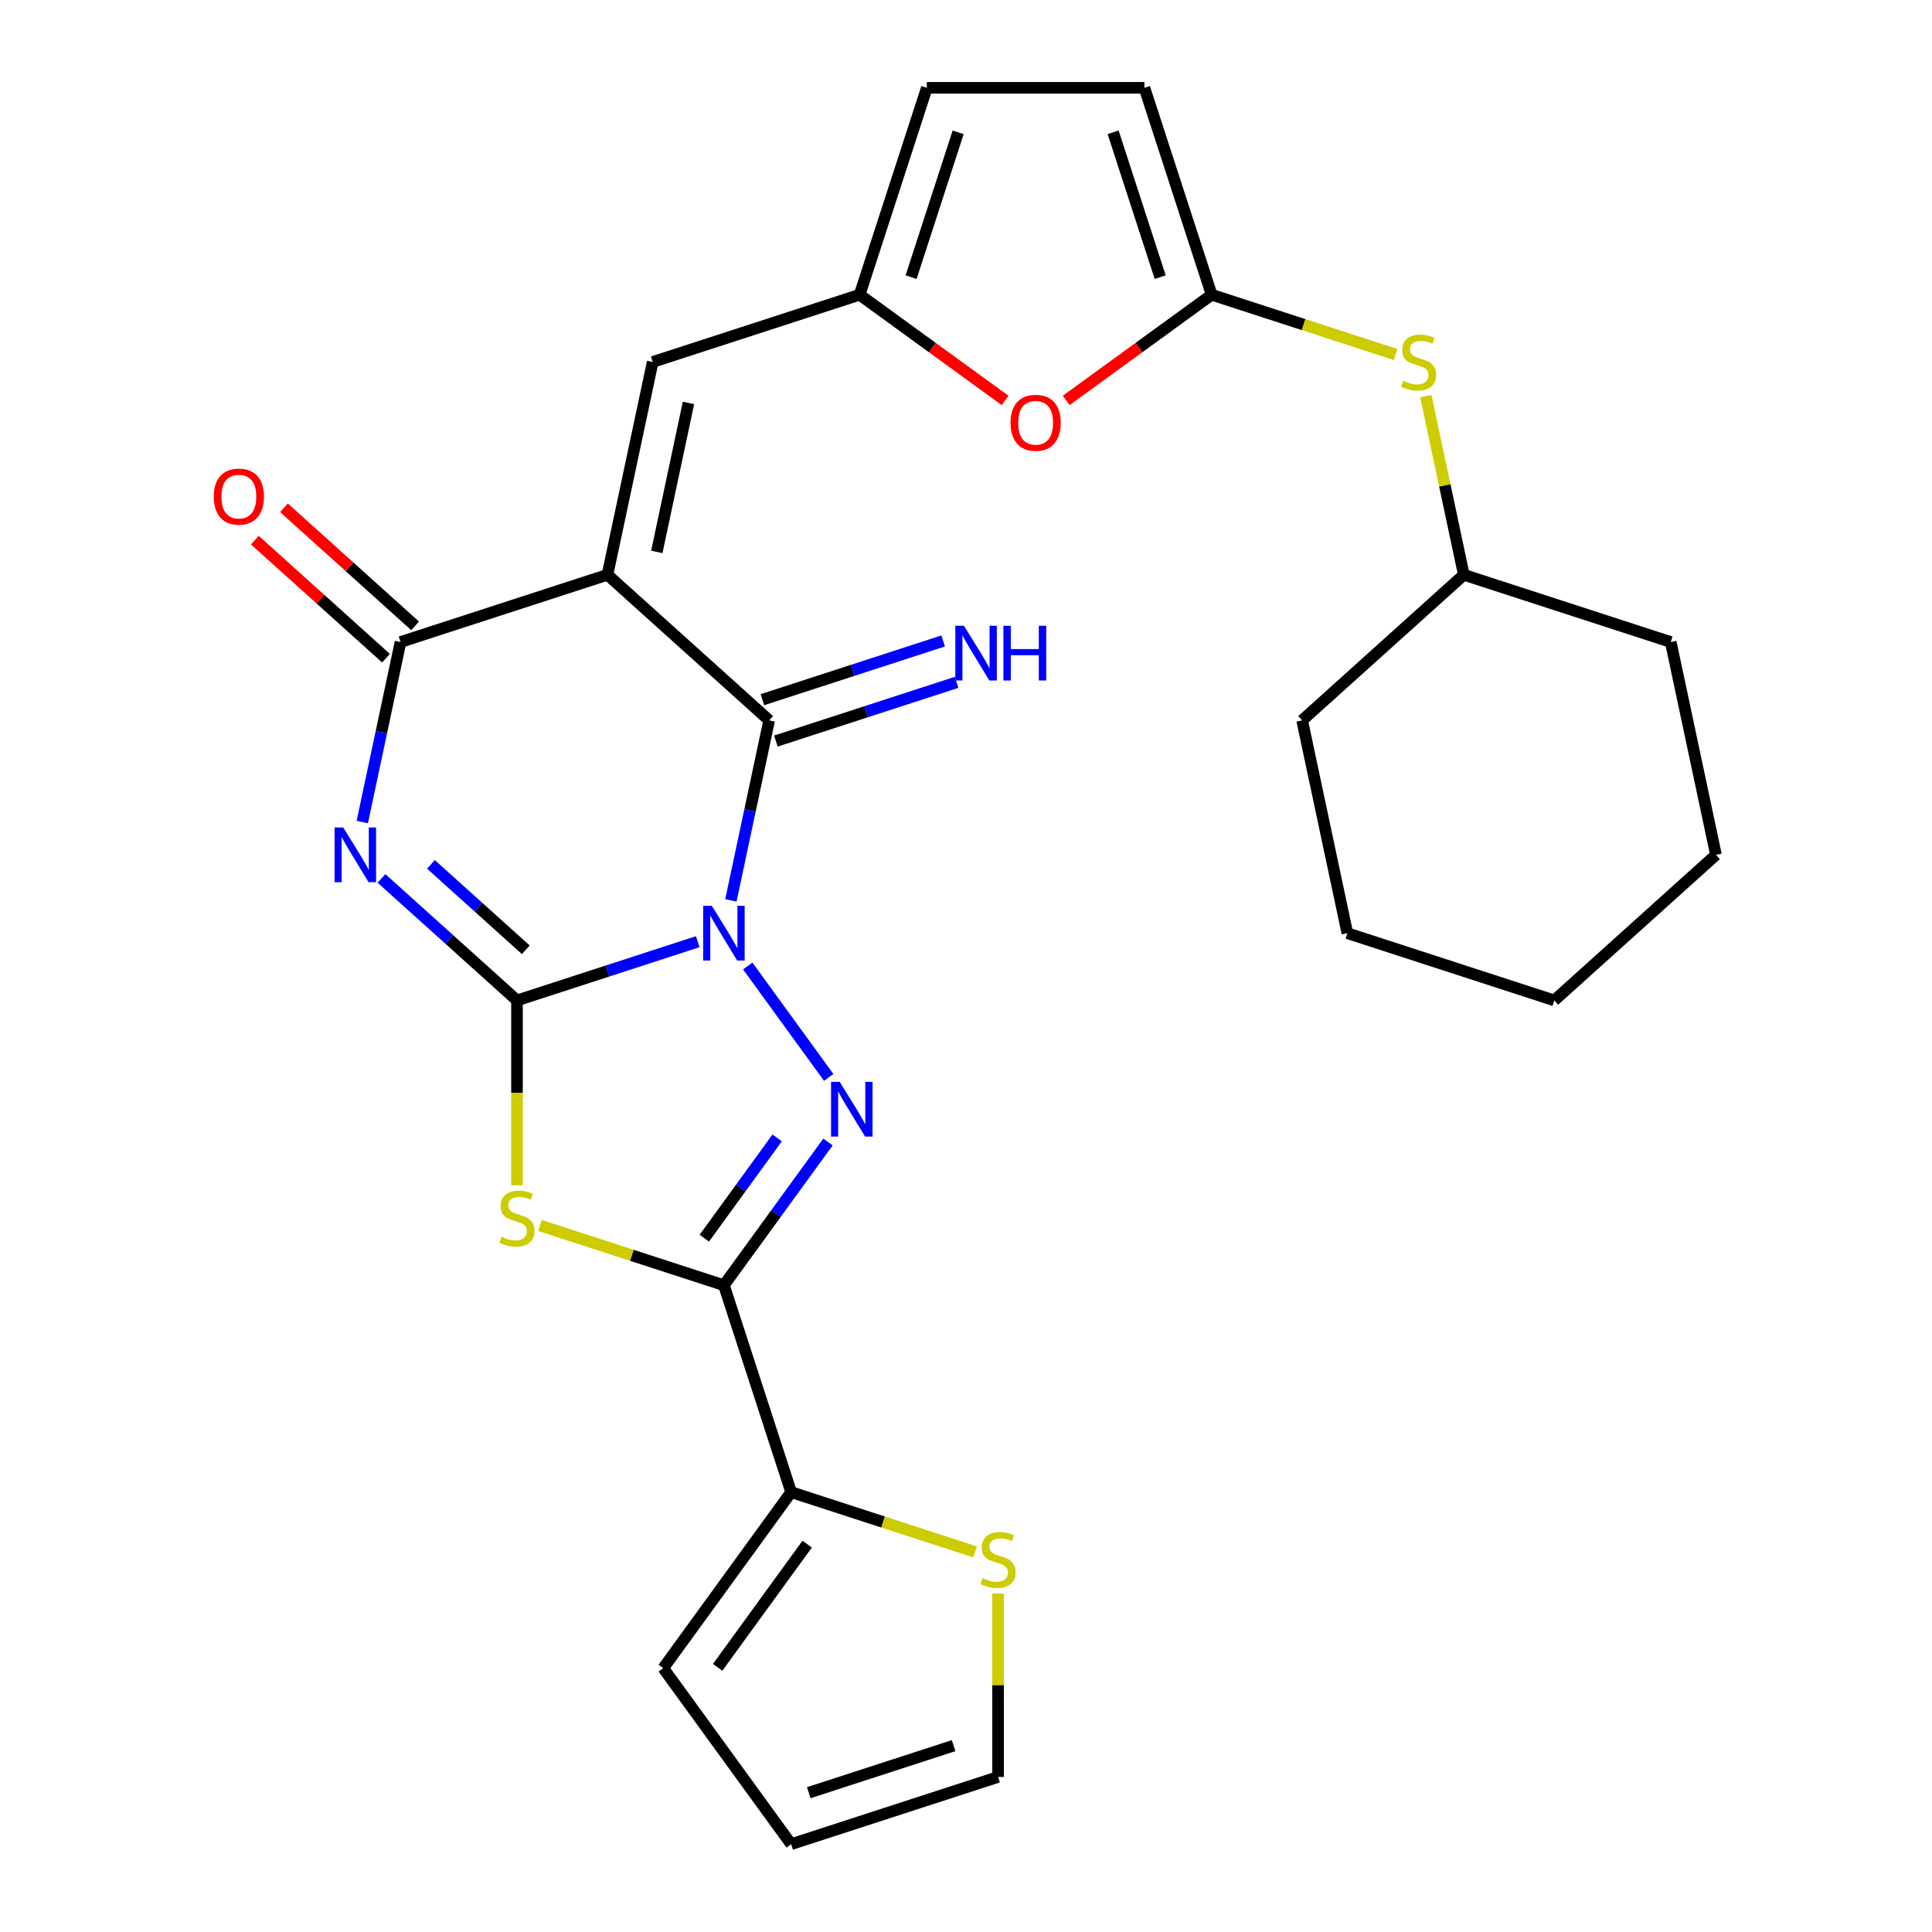 <?xml version='1.0' encoding='iso-8859-1'?>
<svg version='1.1' baseProfile='full'
              xmlns='http://www.w3.org/2000/svg'
                      xmlns:rdkit='http://www.rdkit.org/xml'
                      xmlns:xlink='http://www.w3.org/1999/xlink'
                  xml:space='preserve'
width='1000px' height='1000px' viewBox='0 0 1000 1000'>
<!-- END OF HEADER -->
<rect style='opacity:1.0;fill:#FFFFFF;stroke:none' width='1000' height='1000' x='0' y='0'> </rect>
<path class='bond-0' d='M 361.143,487.421 L 314.37,502.618' style='fill:none;fill-rule:evenodd;stroke:#0000FF;stroke-width:6px;stroke-linecap:butt;stroke-linejoin:miter;stroke-opacity:1' />
<path class='bond-0' d='M 314.37,502.618 L 267.596,517.816' style='fill:none;fill-rule:evenodd;stroke:#000000;stroke-width:6px;stroke-linecap:butt;stroke-linejoin:miter;stroke-opacity:1' />
<path class='bond-3' d='M 387.032,499.992 L 428.939,557.672' style='fill:none;fill-rule:evenodd;stroke:#0000FF;stroke-width:6px;stroke-linecap:butt;stroke-linejoin:miter;stroke-opacity:1' />
<path class='bond-4' d='M 378.307,466.041 L 388.209,419.452' style='fill:none;fill-rule:evenodd;stroke:#0000FF;stroke-width:6px;stroke-linecap:butt;stroke-linejoin:miter;stroke-opacity:1' />
<path class='bond-4' d='M 388.209,419.452 L 398.112,372.863' style='fill:none;fill-rule:evenodd;stroke:#000000;stroke-width:6px;stroke-linecap:butt;stroke-linejoin:miter;stroke-opacity:1' />
<path class='bond-1' d='M 267.596,517.816 L 232.53,486.242' style='fill:none;fill-rule:evenodd;stroke:#000000;stroke-width:6px;stroke-linecap:butt;stroke-linejoin:miter;stroke-opacity:1' />
<path class='bond-1' d='M 232.53,486.242 L 197.463,454.668' style='fill:none;fill-rule:evenodd;stroke:#0000FF;stroke-width:6px;stroke-linecap:butt;stroke-linejoin:miter;stroke-opacity:1' />
<path class='bond-1' d='M 272.147,491.606 L 247.6,469.504' style='fill:none;fill-rule:evenodd;stroke:#000000;stroke-width:6px;stroke-linecap:butt;stroke-linejoin:miter;stroke-opacity:1' />
<path class='bond-1' d='M 247.6,469.504 L 223.054,447.402' style='fill:none;fill-rule:evenodd;stroke:#0000FF;stroke-width:6px;stroke-linecap:butt;stroke-linejoin:miter;stroke-opacity:1' />
<path class='bond-5' d='M 267.596,517.816 L 267.596,565.655' style='fill:none;fill-rule:evenodd;stroke:#000000;stroke-width:6px;stroke-linecap:butt;stroke-linejoin:miter;stroke-opacity:1' />
<path class='bond-5' d='M 267.596,565.655 L 267.596,613.495' style='fill:none;fill-rule:evenodd;stroke:#CCCC00;stroke-width:6px;stroke-linecap:butt;stroke-linejoin:miter;stroke-opacity:1' />
<path class='bond-29' d='M 187.516,425.487 L 197.419,378.898' style='fill:none;fill-rule:evenodd;stroke:#0000FF;stroke-width:6px;stroke-linecap:butt;stroke-linejoin:miter;stroke-opacity:1' />
<path class='bond-29' d='M 197.419,378.898 L 207.321,332.309' style='fill:none;fill-rule:evenodd;stroke:#000000;stroke-width:6px;stroke-linecap:butt;stroke-linejoin:miter;stroke-opacity:1' />
<path class='bond-2' d='M 314.424,297.51 L 398.112,372.863' style='fill:none;fill-rule:evenodd;stroke:#000000;stroke-width:6px;stroke-linecap:butt;stroke-linejoin:miter;stroke-opacity:1' />
<path class='bond-7' d='M 314.424,297.51 L 207.321,332.309' style='fill:none;fill-rule:evenodd;stroke:#000000;stroke-width:6px;stroke-linecap:butt;stroke-linejoin:miter;stroke-opacity:1' />
<path class='bond-8' d='M 314.424,297.51 L 337.837,187.357' style='fill:none;fill-rule:evenodd;stroke:#000000;stroke-width:6px;stroke-linecap:butt;stroke-linejoin:miter;stroke-opacity:1' />
<path class='bond-8' d='M 339.966,285.669 L 356.356,208.562' style='fill:none;fill-rule:evenodd;stroke:#000000;stroke-width:6px;stroke-linecap:butt;stroke-linejoin:miter;stroke-opacity:1' />
<path class='bond-6' d='M 428.558,591.098 L 401.628,628.164' style='fill:none;fill-rule:evenodd;stroke:#0000FF;stroke-width:6px;stroke-linecap:butt;stroke-linejoin:miter;stroke-opacity:1' />
<path class='bond-6' d='M 401.628,628.164 L 374.698,665.23' style='fill:none;fill-rule:evenodd;stroke:#000000;stroke-width:6px;stroke-linecap:butt;stroke-linejoin:miter;stroke-opacity:1' />
<path class='bond-6' d='M 402.258,588.98 L 383.407,614.926' style='fill:none;fill-rule:evenodd;stroke:#0000FF;stroke-width:6px;stroke-linecap:butt;stroke-linejoin:miter;stroke-opacity:1' />
<path class='bond-6' d='M 383.407,614.926 L 364.556,640.871' style='fill:none;fill-rule:evenodd;stroke:#000000;stroke-width:6px;stroke-linecap:butt;stroke-linejoin:miter;stroke-opacity:1' />
<path class='bond-13' d='M 401.592,383.573 L 448.366,368.376' style='fill:none;fill-rule:evenodd;stroke:#000000;stroke-width:6px;stroke-linecap:butt;stroke-linejoin:miter;stroke-opacity:1' />
<path class='bond-13' d='M 448.366,368.376 L 495.139,353.178' style='fill:none;fill-rule:evenodd;stroke:#0000FF;stroke-width:6px;stroke-linecap:butt;stroke-linejoin:miter;stroke-opacity:1' />
<path class='bond-13' d='M 394.632,362.153 L 441.406,346.955' style='fill:none;fill-rule:evenodd;stroke:#000000;stroke-width:6px;stroke-linecap:butt;stroke-linejoin:miter;stroke-opacity:1' />
<path class='bond-13' d='M 441.406,346.955 L 488.179,331.758' style='fill:none;fill-rule:evenodd;stroke:#0000FF;stroke-width:6px;stroke-linecap:butt;stroke-linejoin:miter;stroke-opacity:1' />
<path class='bond-28' d='M 279.491,634.295 L 327.095,649.762' style='fill:none;fill-rule:evenodd;stroke:#CCCC00;stroke-width:6px;stroke-linecap:butt;stroke-linejoin:miter;stroke-opacity:1' />
<path class='bond-28' d='M 327.095,649.762 L 374.698,665.23' style='fill:none;fill-rule:evenodd;stroke:#000000;stroke-width:6px;stroke-linecap:butt;stroke-linejoin:miter;stroke-opacity:1' />
<path class='bond-10' d='M 374.698,665.23 L 409.498,772.332' style='fill:none;fill-rule:evenodd;stroke:#000000;stroke-width:6px;stroke-linecap:butt;stroke-linejoin:miter;stroke-opacity:1' />
<path class='bond-18' d='M 214.857,323.941 L 180.92,293.384' style='fill:none;fill-rule:evenodd;stroke:#000000;stroke-width:6px;stroke-linecap:butt;stroke-linejoin:miter;stroke-opacity:1' />
<path class='bond-18' d='M 180.92,293.384 L 146.984,262.827' style='fill:none;fill-rule:evenodd;stroke:#FF0000;stroke-width:6px;stroke-linecap:butt;stroke-linejoin:miter;stroke-opacity:1' />
<path class='bond-18' d='M 199.786,340.678 L 165.849,310.122' style='fill:none;fill-rule:evenodd;stroke:#000000;stroke-width:6px;stroke-linecap:butt;stroke-linejoin:miter;stroke-opacity:1' />
<path class='bond-18' d='M 165.849,310.122 L 131.913,279.565' style='fill:none;fill-rule:evenodd;stroke:#FF0000;stroke-width:6px;stroke-linecap:butt;stroke-linejoin:miter;stroke-opacity:1' />
<path class='bond-11' d='M 337.837,187.357 L 444.94,152.557' style='fill:none;fill-rule:evenodd;stroke:#000000;stroke-width:6px;stroke-linecap:butt;stroke-linejoin:miter;stroke-opacity:1' />
<path class='bond-9' d='M 627.153,152.557 L 589.507,179.908' style='fill:none;fill-rule:evenodd;stroke:#000000;stroke-width:6px;stroke-linecap:butt;stroke-linejoin:miter;stroke-opacity:1' />
<path class='bond-9' d='M 589.507,179.908 L 551.862,207.259' style='fill:none;fill-rule:evenodd;stroke:#FF0000;stroke-width:6px;stroke-linecap:butt;stroke-linejoin:miter;stroke-opacity:1' />
<path class='bond-17' d='M 627.153,152.557 L 674.757,168.024' style='fill:none;fill-rule:evenodd;stroke:#000000;stroke-width:6px;stroke-linecap:butt;stroke-linejoin:miter;stroke-opacity:1' />
<path class='bond-17' d='M 674.757,168.024 L 722.36,183.492' style='fill:none;fill-rule:evenodd;stroke:#CCCC00;stroke-width:6px;stroke-linecap:butt;stroke-linejoin:miter;stroke-opacity:1' />
<path class='bond-31' d='M 627.153,152.557 L 592.354,45.455' style='fill:none;fill-rule:evenodd;stroke:#000000;stroke-width:6px;stroke-linecap:butt;stroke-linejoin:miter;stroke-opacity:1' />
<path class='bond-31' d='M 600.513,143.451 L 576.153,68.48' style='fill:none;fill-rule:evenodd;stroke:#000000;stroke-width:6px;stroke-linecap:butt;stroke-linejoin:miter;stroke-opacity:1' />
<path class='bond-15' d='M 409.498,772.332 L 457.102,787.799' style='fill:none;fill-rule:evenodd;stroke:#000000;stroke-width:6px;stroke-linecap:butt;stroke-linejoin:miter;stroke-opacity:1' />
<path class='bond-15' d='M 457.102,787.799 L 504.705,803.267' style='fill:none;fill-rule:evenodd;stroke:#CCCC00;stroke-width:6px;stroke-linecap:butt;stroke-linejoin:miter;stroke-opacity:1' />
<path class='bond-19' d='M 409.498,772.332 L 343.305,863.439' style='fill:none;fill-rule:evenodd;stroke:#000000;stroke-width:6px;stroke-linecap:butt;stroke-linejoin:miter;stroke-opacity:1' />
<path class='bond-19' d='M 417.791,799.237 L 371.456,863.011' style='fill:none;fill-rule:evenodd;stroke:#000000;stroke-width:6px;stroke-linecap:butt;stroke-linejoin:miter;stroke-opacity:1' />
<path class='bond-12' d='M 444.94,152.557 L 482.585,179.908' style='fill:none;fill-rule:evenodd;stroke:#000000;stroke-width:6px;stroke-linecap:butt;stroke-linejoin:miter;stroke-opacity:1' />
<path class='bond-12' d='M 482.585,179.908 L 520.231,207.259' style='fill:none;fill-rule:evenodd;stroke:#FF0000;stroke-width:6px;stroke-linecap:butt;stroke-linejoin:miter;stroke-opacity:1' />
<path class='bond-16' d='M 444.94,152.557 L 479.739,45.455' style='fill:none;fill-rule:evenodd;stroke:#000000;stroke-width:6px;stroke-linecap:butt;stroke-linejoin:miter;stroke-opacity:1' />
<path class='bond-16' d='M 471.58,143.451 L 495.94,68.48' style='fill:none;fill-rule:evenodd;stroke:#000000;stroke-width:6px;stroke-linecap:butt;stroke-linejoin:miter;stroke-opacity:1' />
<path class='bond-14' d='M 592.354,45.455 L 479.739,45.455' style='fill:none;fill-rule:evenodd;stroke:#000000;stroke-width:6px;stroke-linecap:butt;stroke-linejoin:miter;stroke-opacity:1' />
<path class='bond-20' d='M 516.6,824.827 L 516.6,872.286' style='fill:none;fill-rule:evenodd;stroke:#CCCC00;stroke-width:6px;stroke-linecap:butt;stroke-linejoin:miter;stroke-opacity:1' />
<path class='bond-20' d='M 516.6,872.286 L 516.6,919.746' style='fill:none;fill-rule:evenodd;stroke:#000000;stroke-width:6px;stroke-linecap:butt;stroke-linejoin:miter;stroke-opacity:1' />
<path class='bond-22' d='M 738.017,205.052 L 747.843,251.281' style='fill:none;fill-rule:evenodd;stroke:#CCCC00;stroke-width:6px;stroke-linecap:butt;stroke-linejoin:miter;stroke-opacity:1' />
<path class='bond-22' d='M 747.843,251.281 L 757.669,297.51' style='fill:none;fill-rule:evenodd;stroke:#000000;stroke-width:6px;stroke-linecap:butt;stroke-linejoin:miter;stroke-opacity:1' />
<path class='bond-21' d='M 343.305,863.439 L 409.498,954.545' style='fill:none;fill-rule:evenodd;stroke:#000000;stroke-width:6px;stroke-linecap:butt;stroke-linejoin:miter;stroke-opacity:1' />
<path class='bond-30' d='M 516.6,919.746 L 409.498,954.545' style='fill:none;fill-rule:evenodd;stroke:#000000;stroke-width:6px;stroke-linecap:butt;stroke-linejoin:miter;stroke-opacity:1' />
<path class='bond-30' d='M 493.575,903.545 L 418.604,927.905' style='fill:none;fill-rule:evenodd;stroke:#000000;stroke-width:6px;stroke-linecap:butt;stroke-linejoin:miter;stroke-opacity:1' />
<path class='bond-23' d='M 757.669,297.51 L 673.981,372.863' style='fill:none;fill-rule:evenodd;stroke:#000000;stroke-width:6px;stroke-linecap:butt;stroke-linejoin:miter;stroke-opacity:1' />
<path class='bond-24' d='M 757.669,297.51 L 864.772,332.309' style='fill:none;fill-rule:evenodd;stroke:#000000;stroke-width:6px;stroke-linecap:butt;stroke-linejoin:miter;stroke-opacity:1' />
<path class='bond-26' d='M 673.981,372.863 L 697.394,483.016' style='fill:none;fill-rule:evenodd;stroke:#000000;stroke-width:6px;stroke-linecap:butt;stroke-linejoin:miter;stroke-opacity:1' />
<path class='bond-25' d='M 864.772,332.309 L 888.185,442.463' style='fill:none;fill-rule:evenodd;stroke:#000000;stroke-width:6px;stroke-linecap:butt;stroke-linejoin:miter;stroke-opacity:1' />
<path class='bond-27' d='M 888.185,442.463 L 804.497,517.816' style='fill:none;fill-rule:evenodd;stroke:#000000;stroke-width:6px;stroke-linecap:butt;stroke-linejoin:miter;stroke-opacity:1' />
<path class='bond-32' d='M 697.394,483.016 L 804.497,517.816' style='fill:none;fill-rule:evenodd;stroke:#000000;stroke-width:6px;stroke-linecap:butt;stroke-linejoin:miter;stroke-opacity:1' />
<path  class='atom-0' d='M 368.438 468.856
L 377.718 483.856
Q 378.638 485.336, 380.118 488.016
Q 381.598 490.696, 381.678 490.856
L 381.678 468.856
L 385.438 468.856
L 385.438 497.176
L 381.558 497.176
L 371.598 480.776
Q 370.438 478.856, 369.198 476.656
Q 367.998 474.456, 367.638 473.776
L 367.638 497.176
L 363.958 497.176
L 363.958 468.856
L 368.438 468.856
' fill='#0000FF'/>
<path  class='atom-2' d='M 177.648 428.303
L 186.928 443.303
Q 187.848 444.783, 189.328 447.463
Q 190.808 450.143, 190.888 450.303
L 190.888 428.303
L 194.648 428.303
L 194.648 456.623
L 190.768 456.623
L 180.808 440.223
Q 179.648 438.303, 178.408 436.103
Q 177.208 433.903, 176.848 433.223
L 176.848 456.623
L 173.168 456.623
L 173.168 428.303
L 177.648 428.303
' fill='#0000FF'/>
<path  class='atom-4' d='M 434.631 559.963
L 443.911 574.963
Q 444.831 576.443, 446.311 579.123
Q 447.791 581.803, 447.871 581.963
L 447.871 559.963
L 451.631 559.963
L 451.631 588.283
L 447.751 588.283
L 437.791 571.883
Q 436.631 569.963, 435.391 567.763
Q 434.191 565.563, 433.831 564.883
L 433.831 588.283
L 430.151 588.283
L 430.151 559.963
L 434.631 559.963
' fill='#0000FF'/>
<path  class='atom-6' d='M 259.596 640.15
Q 259.916 640.27, 261.236 640.83
Q 262.556 641.39, 263.996 641.75
Q 265.476 642.07, 266.916 642.07
Q 269.596 642.07, 271.156 640.79
Q 272.716 639.47, 272.716 637.19
Q 272.716 635.63, 271.916 634.67
Q 271.156 633.71, 269.956 633.19
Q 268.756 632.67, 266.756 632.07
Q 264.236 631.31, 262.716 630.59
Q 261.236 629.87, 260.156 628.35
Q 259.116 626.83, 259.116 624.27
Q 259.116 620.71, 261.516 618.51
Q 263.956 616.31, 268.756 616.31
Q 272.036 616.31, 275.756 617.87
L 274.836 620.95
Q 271.436 619.55, 268.876 619.55
Q 266.116 619.55, 264.596 620.71
Q 263.076 621.83, 263.116 623.79
Q 263.116 625.31, 263.876 626.23
Q 264.676 627.15, 265.796 627.67
Q 266.956 628.19, 268.876 628.79
Q 271.436 629.59, 272.956 630.39
Q 274.476 631.19, 275.556 632.83
Q 276.676 634.43, 276.676 637.19
Q 276.676 641.11, 274.036 643.23
Q 271.436 645.31, 267.076 645.31
Q 264.556 645.31, 262.636 644.75
Q 260.756 644.23, 258.516 643.31
L 259.596 640.15
' fill='#CCCC00'/>
<path  class='atom-13' d='M 523.046 218.83
Q 523.046 212.03, 526.406 208.23
Q 529.766 204.43, 536.046 204.43
Q 542.326 204.43, 545.686 208.23
Q 549.046 212.03, 549.046 218.83
Q 549.046 225.71, 545.646 229.63
Q 542.246 233.51, 536.046 233.51
Q 529.806 233.51, 526.406 229.63
Q 523.046 225.75, 523.046 218.83
M 536.046 230.31
Q 540.366 230.31, 542.686 227.43
Q 545.046 224.51, 545.046 218.83
Q 545.046 213.27, 542.686 210.47
Q 540.366 207.63, 536.046 207.63
Q 531.726 207.63, 529.366 210.43
Q 527.046 213.23, 527.046 218.83
Q 527.046 224.55, 529.366 227.43
Q 531.726 230.31, 536.046 230.31
' fill='#FF0000'/>
<path  class='atom-14' d='M 498.955 323.904
L 508.235 338.904
Q 509.155 340.384, 510.635 343.064
Q 512.115 345.744, 512.195 345.904
L 512.195 323.904
L 515.955 323.904
L 515.955 352.224
L 512.075 352.224
L 502.115 335.824
Q 500.955 333.904, 499.715 331.704
Q 498.515 329.504, 498.155 328.824
L 498.155 352.224
L 494.475 352.224
L 494.475 323.904
L 498.955 323.904
' fill='#0000FF'/>
<path  class='atom-14' d='M 519.355 323.904
L 523.195 323.904
L 523.195 335.944
L 537.675 335.944
L 537.675 323.904
L 541.515 323.904
L 541.515 352.224
L 537.675 352.224
L 537.675 339.144
L 523.195 339.144
L 523.195 352.224
L 519.355 352.224
L 519.355 323.904
' fill='#0000FF'/>
<path  class='atom-16' d='M 508.6 816.852
Q 508.92 816.972, 510.24 817.532
Q 511.56 818.092, 513 818.452
Q 514.48 818.772, 515.92 818.772
Q 518.6 818.772, 520.16 817.492
Q 521.72 816.172, 521.72 813.892
Q 521.72 812.332, 520.92 811.372
Q 520.16 810.412, 518.96 809.892
Q 517.76 809.372, 515.76 808.772
Q 513.24 808.012, 511.72 807.292
Q 510.24 806.572, 509.16 805.052
Q 508.12 803.532, 508.12 800.972
Q 508.12 797.412, 510.52 795.212
Q 512.96 793.012, 517.76 793.012
Q 521.04 793.012, 524.76 794.572
L 523.84 797.652
Q 520.44 796.252, 517.88 796.252
Q 515.12 796.252, 513.6 797.412
Q 512.08 798.532, 512.12 800.492
Q 512.12 802.012, 512.88 802.932
Q 513.68 803.852, 514.8 804.372
Q 515.96 804.892, 517.88 805.492
Q 520.44 806.292, 521.96 807.092
Q 523.48 807.892, 524.56 809.532
Q 525.68 811.132, 525.68 813.892
Q 525.68 817.812, 523.04 819.932
Q 520.44 822.012, 516.08 822.012
Q 513.56 822.012, 511.64 821.452
Q 509.76 820.932, 507.52 820.012
L 508.6 816.852
' fill='#CCCC00'/>
<path  class='atom-18' d='M 726.255 197.077
Q 726.575 197.197, 727.895 197.757
Q 729.215 198.317, 730.655 198.677
Q 732.135 198.997, 733.575 198.997
Q 736.255 198.997, 737.815 197.717
Q 739.375 196.397, 739.375 194.117
Q 739.375 192.557, 738.575 191.597
Q 737.815 190.637, 736.615 190.117
Q 735.415 189.597, 733.415 188.997
Q 730.895 188.237, 729.375 187.517
Q 727.895 186.797, 726.815 185.277
Q 725.775 183.757, 725.775 181.197
Q 725.775 177.637, 728.175 175.437
Q 730.615 173.237, 735.415 173.237
Q 738.695 173.237, 742.415 174.797
L 741.495 177.877
Q 738.095 176.477, 735.535 176.477
Q 732.775 176.477, 731.255 177.637
Q 729.735 178.757, 729.775 180.717
Q 729.775 182.237, 730.535 183.157
Q 731.335 184.077, 732.455 184.597
Q 733.615 185.117, 735.535 185.717
Q 738.095 186.517, 739.615 187.317
Q 741.135 188.117, 742.215 189.757
Q 743.335 191.357, 743.335 194.117
Q 743.335 198.037, 740.695 200.157
Q 738.095 202.237, 733.735 202.237
Q 731.215 202.237, 729.295 201.677
Q 727.415 201.157, 725.175 200.237
L 726.255 197.077
' fill='#CCCC00'/>
<path  class='atom-19' d='M 110.633 257.036
Q 110.633 250.236, 113.993 246.436
Q 117.353 242.636, 123.633 242.636
Q 129.913 242.636, 133.273 246.436
Q 136.633 250.236, 136.633 257.036
Q 136.633 263.916, 133.233 267.836
Q 129.833 271.716, 123.633 271.716
Q 117.393 271.716, 113.993 267.836
Q 110.633 263.956, 110.633 257.036
M 123.633 268.516
Q 127.953 268.516, 130.273 265.636
Q 132.633 262.716, 132.633 257.036
Q 132.633 251.476, 130.273 248.676
Q 127.953 245.836, 123.633 245.836
Q 119.313 245.836, 116.953 248.636
Q 114.633 251.436, 114.633 257.036
Q 114.633 262.756, 116.953 265.636
Q 119.313 268.516, 123.633 268.516
' fill='#FF0000'/>
</svg>
